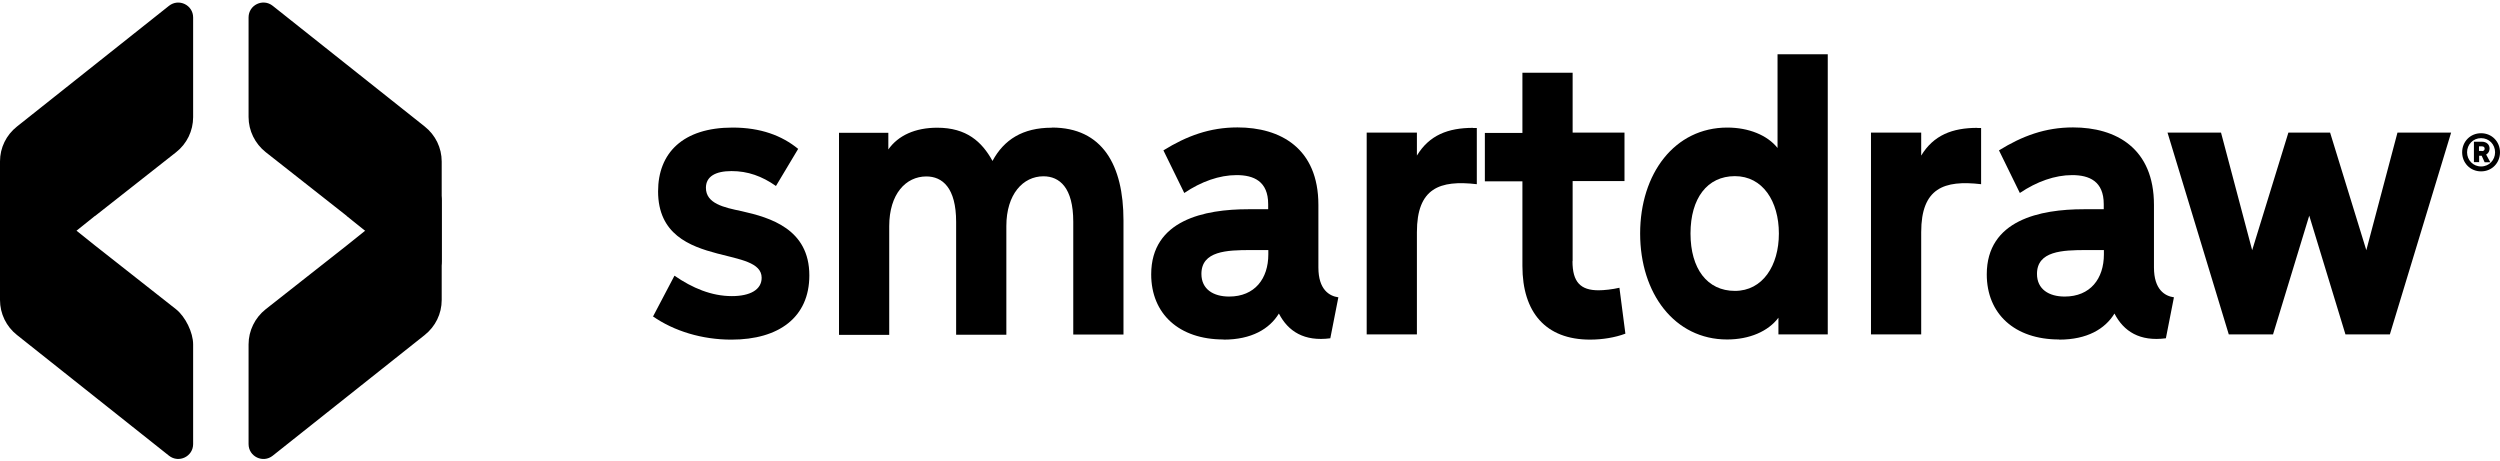 <?xml version="1.0" encoding="UTF-8"?><svg id="uuid-73a795ec-c721-4826-a760-b4568ec2e79a" xmlns="http://www.w3.org/2000/svg" width="167.76" height="30.96" viewBox="0 0 167.76 30.96"><path d="m6.37,14.49l-4.74,3.8C.98,18.81,0,18.35,0,17.51v-6.68C0,9.91.42,9.06,1.14,8.49L11.34.39c.66-.52,1.62-.05,1.62.78v6.69c0,.92-.42,1.79-1.15,2.36l-5.44,4.28h0Z" style="stroke-width:0px;"/><path d="m23.27,14.49l-5.44-4.28c-.72-.57-1.15-1.44-1.15-2.36V1.17c0-.84.97-1.3,1.62-.78l10.2,8.1c.72.57,1.14,1.43,1.14,2.35v6.68c0,.84-.97,1.3-1.63.78,0,0-4.74-3.8-4.74-3.8Z" style="stroke-width:0px;"/><path d="m6.37,16.47l-4.74-3.8c-.65-.52-1.63-.06-1.63.78v6.68c0,.92.42,1.78,1.14,2.35l10.2,8.1c.66.52,1.62.05,1.62-.78v-6.69c0-.8-.52-1.86-1.15-2.36l-5.44-4.28h0Z" style="stroke-width:0px;"/><path d="m23.27,16.47l-5.44,4.28c-.72.57-1.15,1.44-1.15,2.36v6.69c0,.84.97,1.3,1.62.78l10.2-8.1c.72-.57,1.14-1.43,1.14-2.35v-6.68c0-.84-.97-1.3-1.63-.78l-4.74,3.8h0Z" style="stroke-width:0px;"/><path d="m43.83,21.22l1.43-2.72c1.2.83,2.49,1.37,3.85,1.37,1.23,0,2-.43,2-1.23,0-1.03-1.46-1.23-2.98-1.63-1.86-.49-3.97-1.29-3.97-4.17,0-2.57,1.66-4.28,5-4.28,1.89,0,3.31.54,4.4,1.43l-1.49,2.49c-.94-.66-1.89-1-2.98-1s-1.72.37-1.72,1.12c0,1.06,1.2,1.32,2.4,1.57,1.92.43,4.54,1.2,4.54,4.31,0,2.8-2.03,4.31-5.23,4.31-1.97,0-3.85-.57-5.28-1.57h.02Z" style="stroke-width:0px;"/><path d="m70.59,8.56c3.39,0,4.8,2.52,4.8,6.23v7.66h-3.37v-7.57c0-2.29-.92-3.05-2-3.05-1.37,0-2.49,1.2-2.49,3.34v7.29h-3.37v-7.57c0-2.29-.92-3.05-2-3.05-1.37,0-2.49,1.17-2.49,3.34v7.29h-3.37v-13.56h3.31v1.12c.66-.94,1.8-1.46,3.28-1.46,1.97,0,3,.94,3.71,2.23.77-1.43,2.03-2.23,3.97-2.23h0Z" style="stroke-width:0px;"/><path d="m82.1,22.78c-2.98,0-4.85-1.72-4.85-4.37,0-3.65,3.59-4.37,6.51-4.37h1.34v-.34c0-1.54-.97-1.95-2.12-1.95s-2.37.43-3.51,1.2l-1.4-2.86c1.57-.97,3.11-1.54,4.97-1.54,2.89,0,5.43,1.4,5.43,5.2v4.2c0,1.49.74,1.92,1.34,2l-.54,2.75c-1.75.23-2.83-.46-3.45-1.66-.63,1.03-1.83,1.75-3.71,1.75h0Zm1.83-6c-1.6,0-3.31.06-3.31,1.6,0,1.03.8,1.52,1.86,1.52,1.72,0,2.63-1.2,2.63-2.83v-.29h-1.17Z" style="stroke-width:0px;"/><path d="m98.84,8.59h.26v3.77c-2.49-.29-4.02.26-4.02,3.22v6.86h-3.37v-13.54h3.37v1.54c.83-1.37,2.09-1.86,3.77-1.86h0Z" style="stroke-width:0px;"/><path d="m105.52,17.53c0,1.4.54,1.95,1.75,1.95.37,0,.92-.06,1.4-.17l.4,3.08c-.69.26-1.54.4-2.37.4-2.98,0-4.54-1.83-4.54-4.94v-5.68h-2.52v-3.25h2.52v-4.04h3.37v4.02h3.48v3.25h-3.48v5.37h0Z" style="stroke-width:0px;"/><path d="m115.89,22.78c-3.51,0-5.83-3.08-5.83-7.11s2.32-7.11,5.85-7.11c1.43,0,2.69.51,3.37,1.37V3.64h3.37v18.8h-3.31v-1.12c-.69.92-1.95,1.46-3.45,1.46Zm3.48-7.11c0-2.17-1.09-3.85-2.95-3.85s-2.98,1.49-2.98,3.85,1.12,3.85,2.98,3.85,2.95-1.69,2.95-3.85Z" style="stroke-width:0px;"/><path d="m132.68,8.59h.26v3.77c-2.49-.29-4.02.26-4.02,3.22v6.86h-3.37v-13.54h3.37v1.54c.83-1.37,2.09-1.86,3.77-1.86h0Z" style="stroke-width:0px;"/><path d="m138.17,22.78c-2.98,0-4.85-1.72-4.85-4.37,0-3.65,3.59-4.37,6.51-4.37h1.34v-.34c0-1.54-.97-1.95-2.12-1.95s-2.37.43-3.51,1.2l-1.4-2.86c1.57-.97,3.11-1.54,4.97-1.54,2.89,0,5.43,1.4,5.43,5.2v4.2c0,1.49.74,1.92,1.34,2l-.54,2.75c-1.75.23-2.83-.46-3.45-1.66-.63,1.03-1.83,1.75-3.71,1.75h0Zm1.83-6c-1.6,0-3.31.06-3.31,1.6,0,1.03.8,1.52,1.86,1.52,1.72,0,2.63-1.2,2.63-2.83v-.29h-1.17Z" style="stroke-width:0px;"/><path d="m152.54,22.44h-2.98l-4.11-13.54h3.59l2.09,7.89,2.43-7.89h2.8l2.43,7.89,2.09-7.89h3.6l-4.11,13.54h-2.98l-2.43-7.97-2.43,7.97h0Z" style="stroke-width:0px;"/><path d="m165.22,10.22c0-.71.54-1.28,1.27-1.28s1.27.57,1.27,1.28-.54,1.28-1.27,1.28-1.27-.57-1.27-1.28Zm2.21,0c0-.53-.4-.95-.94-.95s-.94.43-.94.95.4.95.94.95.94-.43.94-.95Zm-1.08.66h-.34v-1.37h.53c.32,0,.52.19.52.46,0,.17-.08.32-.23.4l.28.52h-.38l-.2-.44h-.17v.44h0Zm.19-.74c.11,0,.19-.05.19-.16s-.07-.16-.19-.16h-.19v.31h.19Z" style="stroke-width:0px;"/></svg>